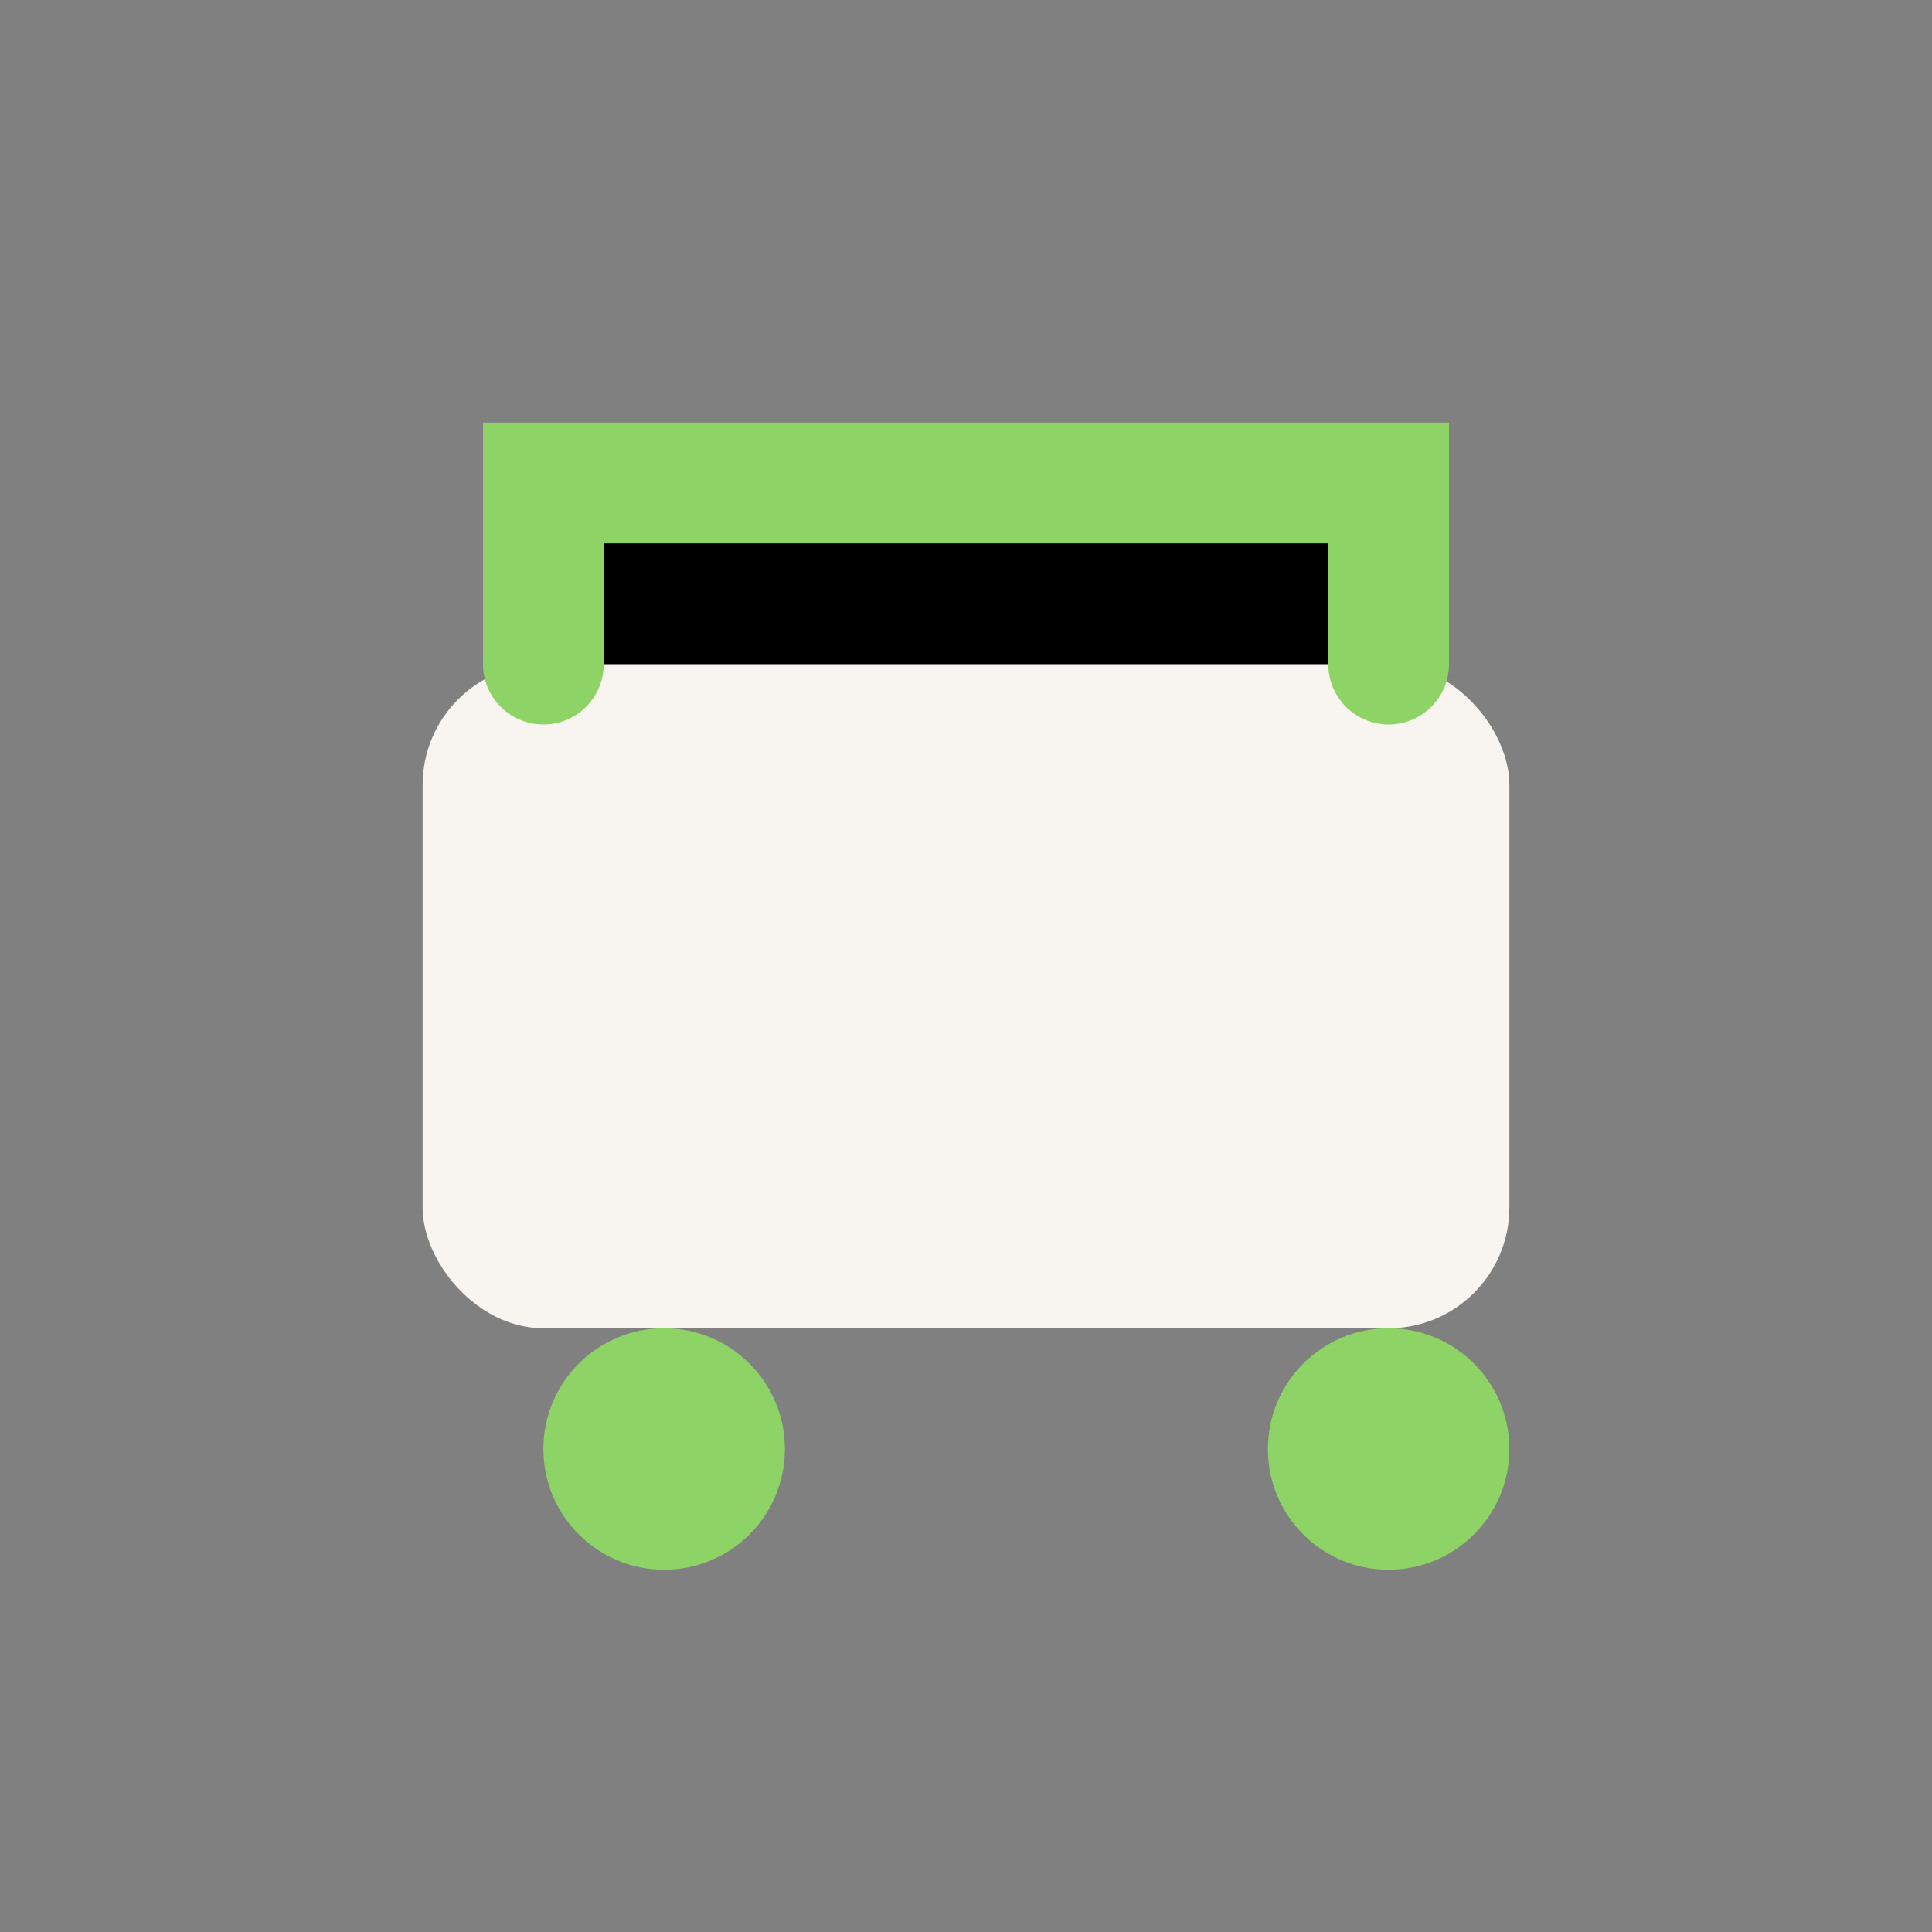 <?xml version="1.0" encoding="UTF-8"?>
<svg xmlns="http://www.w3.org/2000/svg" width="32" height="32" viewBox="0 0 32 32"><rect x="0" y="0" width="32" height="32" fill="#808080" stroke="none"/><rect x="7" y="11" width="18" height="11" rx="2" fill="#F8F4F0"/><circle cx="11" cy="24" r="2" fill="#8ED365"/><circle cx="23" cy="24" r="2" fill="#8ED365"/><path d="M9 11V8h14v3" stroke="#8ED365" stroke-width="2" stroke-linecap="round"/></svg>